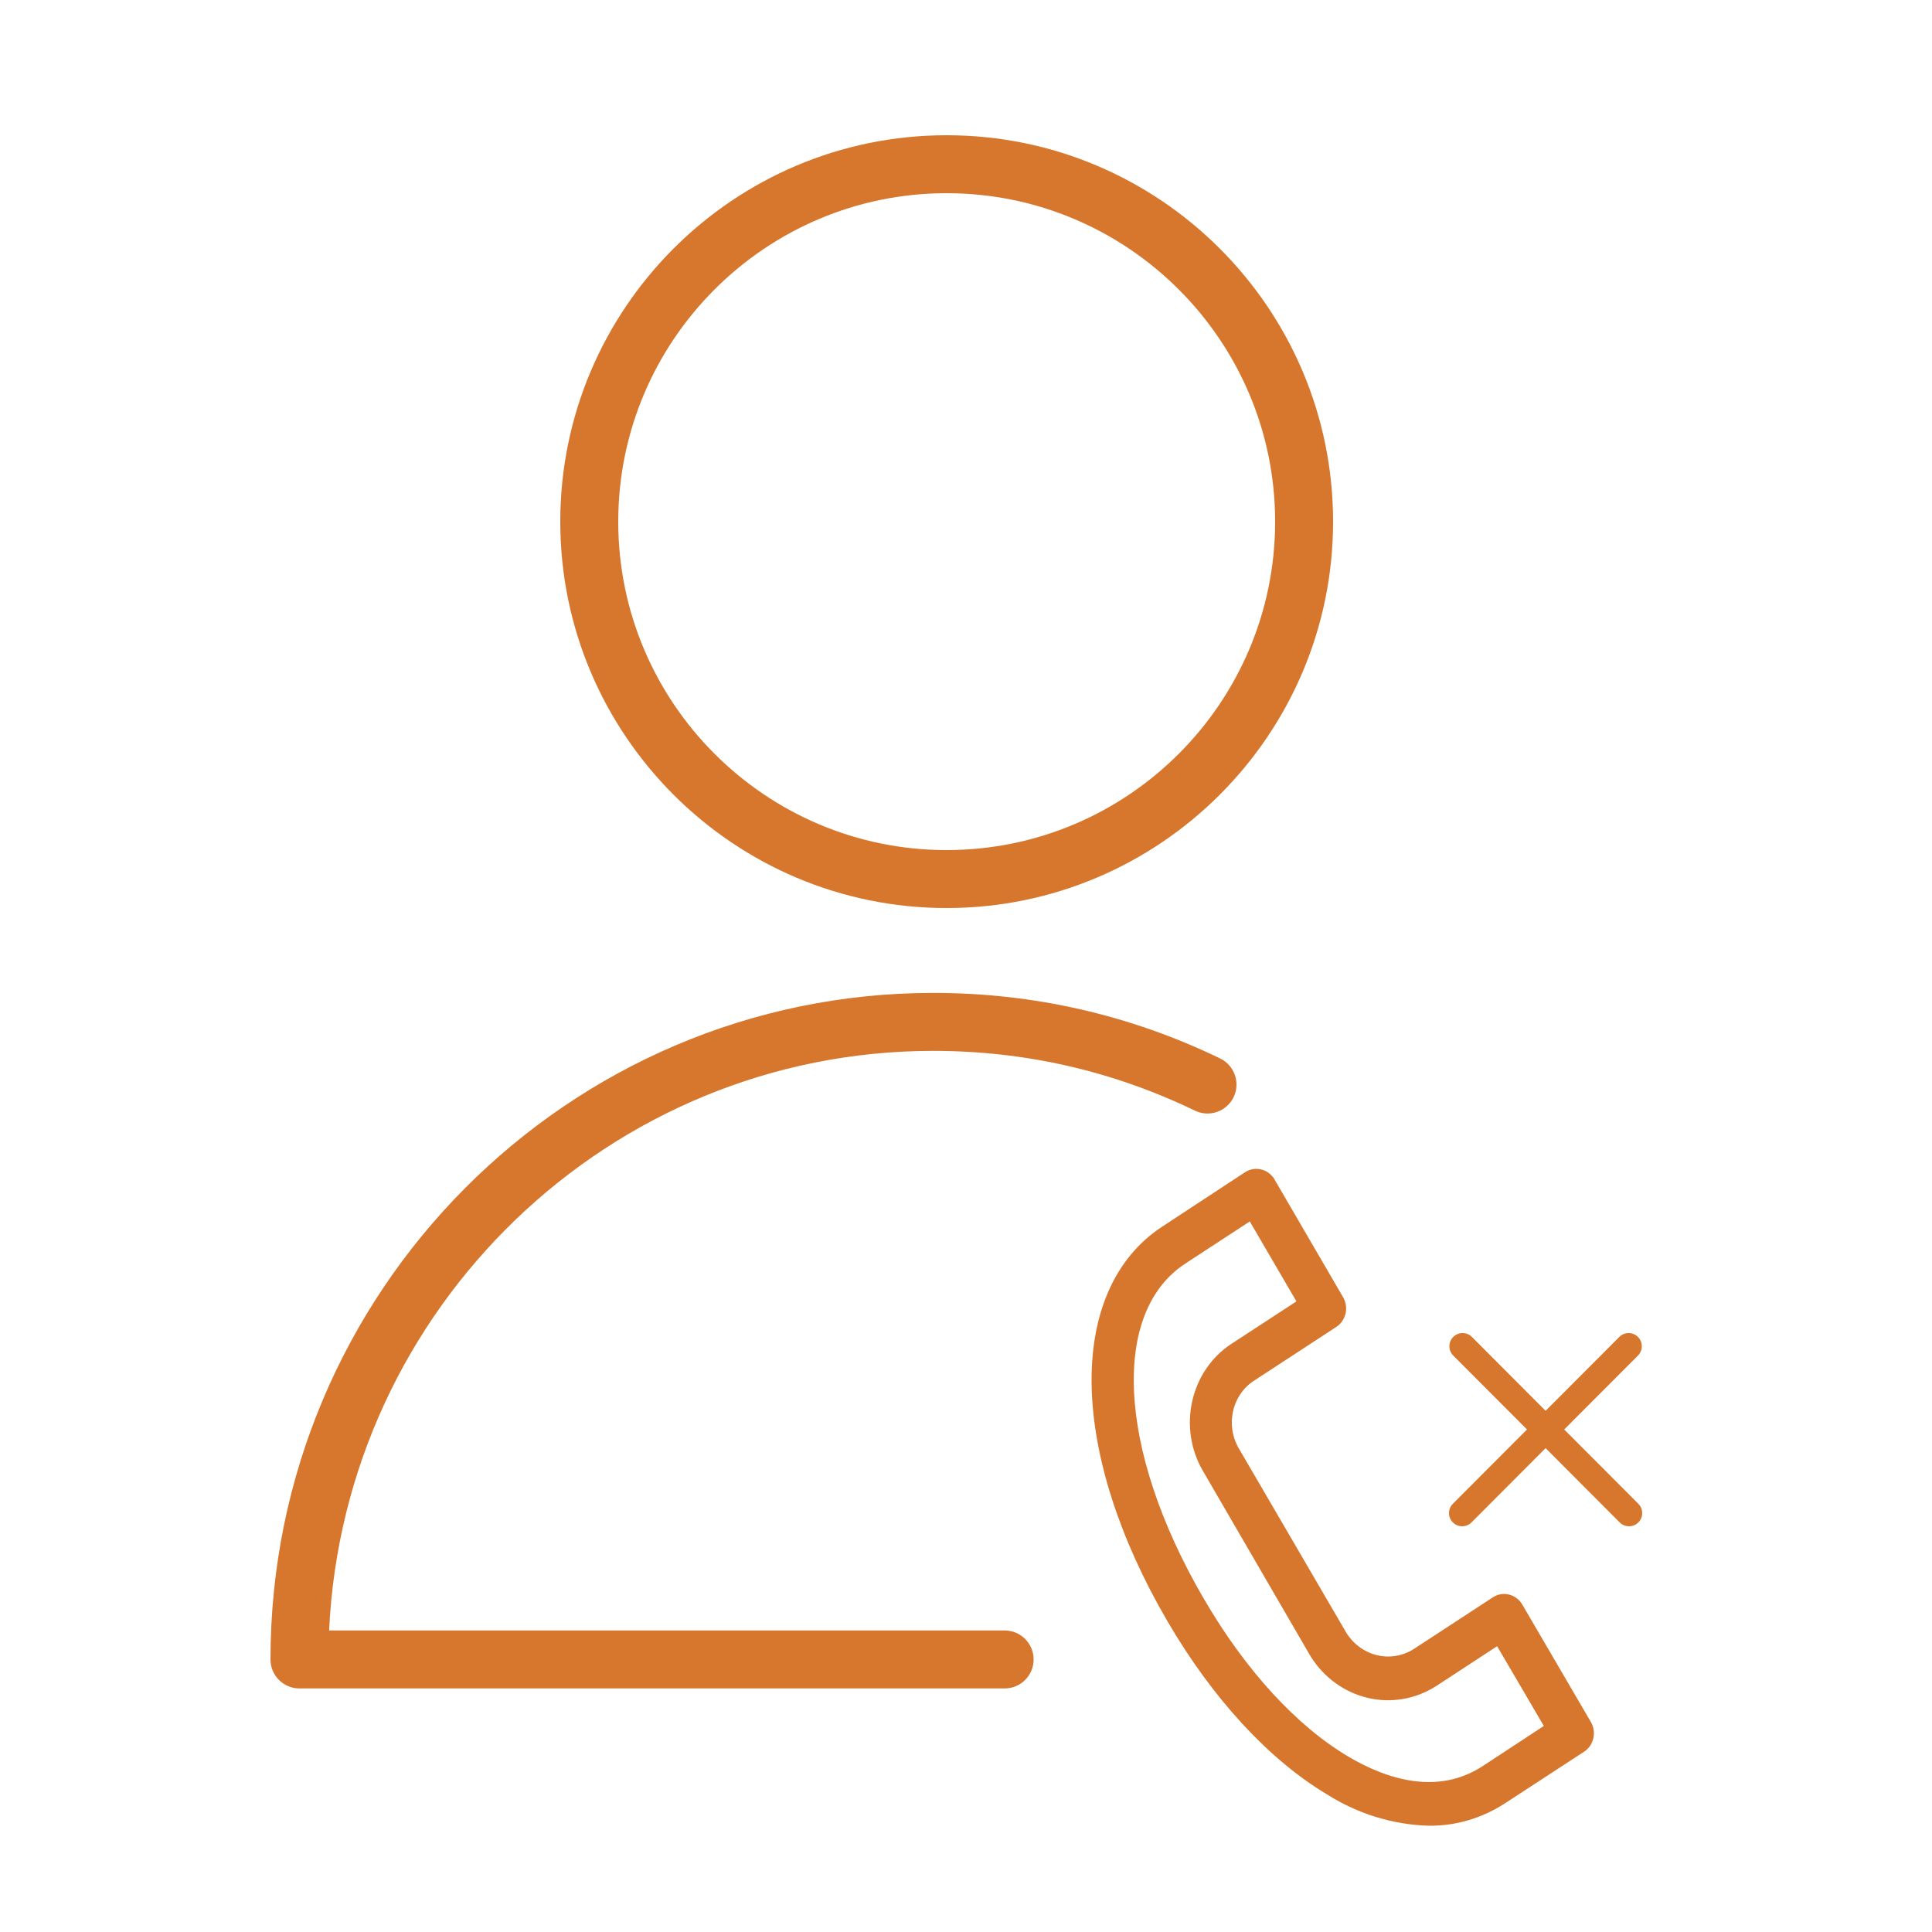 <?xml version="1.0" encoding="UTF-8"?> <svg xmlns="http://www.w3.org/2000/svg" width="100" height="100" viewBox="0 0 100 100" fill="none"> <rect width="100" height="100" fill="white"></rect> <path d="M78.577 83.177L78.577 83.177C78.461 82.979 78.274 82.834 78.052 82.778C77.831 82.722 77.597 82.763 77.405 82.887L77.405 82.888L73.287 85.579C72.665 85.963 71.931 86.084 71.231 85.919C70.53 85.755 69.911 85.316 69.498 84.686L63.899 75.085C63.535 74.459 63.42 73.703 63.581 72.985C63.743 72.267 64.166 71.65 64.754 71.267L64.754 71.267L69.029 68.473L69.029 68.473C69.22 68.348 69.352 68.151 69.403 67.928C69.453 67.704 69.418 67.469 69.303 67.271L69.303 67.271L65.752 61.173L65.751 61.173C65.636 60.976 65.449 60.83 65.227 60.775C65.005 60.719 64.772 60.759 64.58 60.883L64.58 60.883L64.579 60.884L60.305 63.691C60.304 63.691 60.304 63.691 60.304 63.691C57.841 65.3 56.679 68.204 56.753 71.747C56.828 75.29 58.136 79.502 60.651 83.803C62.955 87.753 65.861 90.911 68.845 92.681C70.394 93.657 72.155 94.197 73.959 94.25L73.959 94.25L73.964 94.25C75.304 94.261 76.619 93.874 77.757 93.132L77.758 93.132L81.854 90.46L81.854 90.46C82.045 90.335 82.177 90.138 82.228 89.914C82.278 89.691 82.243 89.456 82.128 89.258L82.128 89.257L78.577 83.177ZM69.687 91.15L69.687 91.15C66.951 89.541 64.27 86.612 62.101 82.891L61.885 83.017L62.101 82.891C59.806 78.955 58.586 75.16 58.447 72.029C58.308 68.897 59.25 66.471 61.226 65.187L61.226 65.186L64.772 62.869L67.439 67.439L63.868 69.771L63.867 69.771C62.899 70.406 62.212 71.419 61.952 72.584C61.692 73.749 61.878 74.976 62.472 75.997L68.051 85.604L68.051 85.604L68.056 85.612C68.701 86.636 69.696 87.362 70.837 87.635C71.979 87.909 73.176 87.707 74.179 87.074L74.179 87.074L74.183 87.072L77.574 84.855L80.244 89.414L76.861 91.635C76.861 91.635 76.861 91.635 76.86 91.636C74.382 93.237 71.624 92.296 69.687 91.15Z" fill="#D7772D" stroke="#D7772D" stroke-width="0.5"></path> <path d="M52 84.393H17.035C17.815 67.717 31.542 54.393 48.305 54.393C53.048 54.393 57.604 55.434 61.847 57.486C62.595 57.847 63.49 57.535 63.851 56.789C64.211 56.043 63.899 55.146 63.154 54.785C58.5 52.535 53.505 51.393 48.305 51.393C29.389 51.393 14 66.87 14 85.893C14 86.722 14.671 87.393 15.5 87.393H52C52.829 87.393 53.5 86.722 53.5 85.893C53.5 85.064 52.829 84.393 52 84.393Z" fill="#D7772D"></path> <path d="M48.996 7C37.971 7 29 15.972 29 27C29 38.028 37.97 47 48.996 47C60.026 47 69 38.028 69 27C69 15.972 60.026 7 48.996 7ZM48.996 44C39.624 44 32 36.374 32 27C32 17.626 39.624 10 48.996 10C58.372 10 66 17.626 66 27C66 36.374 58.372 44 48.996 44Z" fill="#D7772D"></path> <path d="M80.963 73.99L84.78 70.164C85.046 69.897 85.046 69.465 84.779 69.199C84.513 68.933 84.081 68.934 83.815 69.2L80 73.024L76.186 69.2C75.92 68.933 75.488 68.933 75.221 69.199C74.954 69.465 74.954 69.897 75.22 70.164L79.037 73.99L75.199 77.836C74.933 78.103 74.934 78.535 75.2 78.801C75.333 78.934 75.507 79 75.682 79C75.856 79 76.031 78.933 76.165 78.8L80 74.956L83.835 78.8C83.969 78.933 84.144 79 84.318 79C84.492 79 84.667 78.934 84.8 78.801C85.066 78.535 85.067 78.103 84.801 77.836L80.963 73.99Z" fill="#D7772D"></path> </svg> 